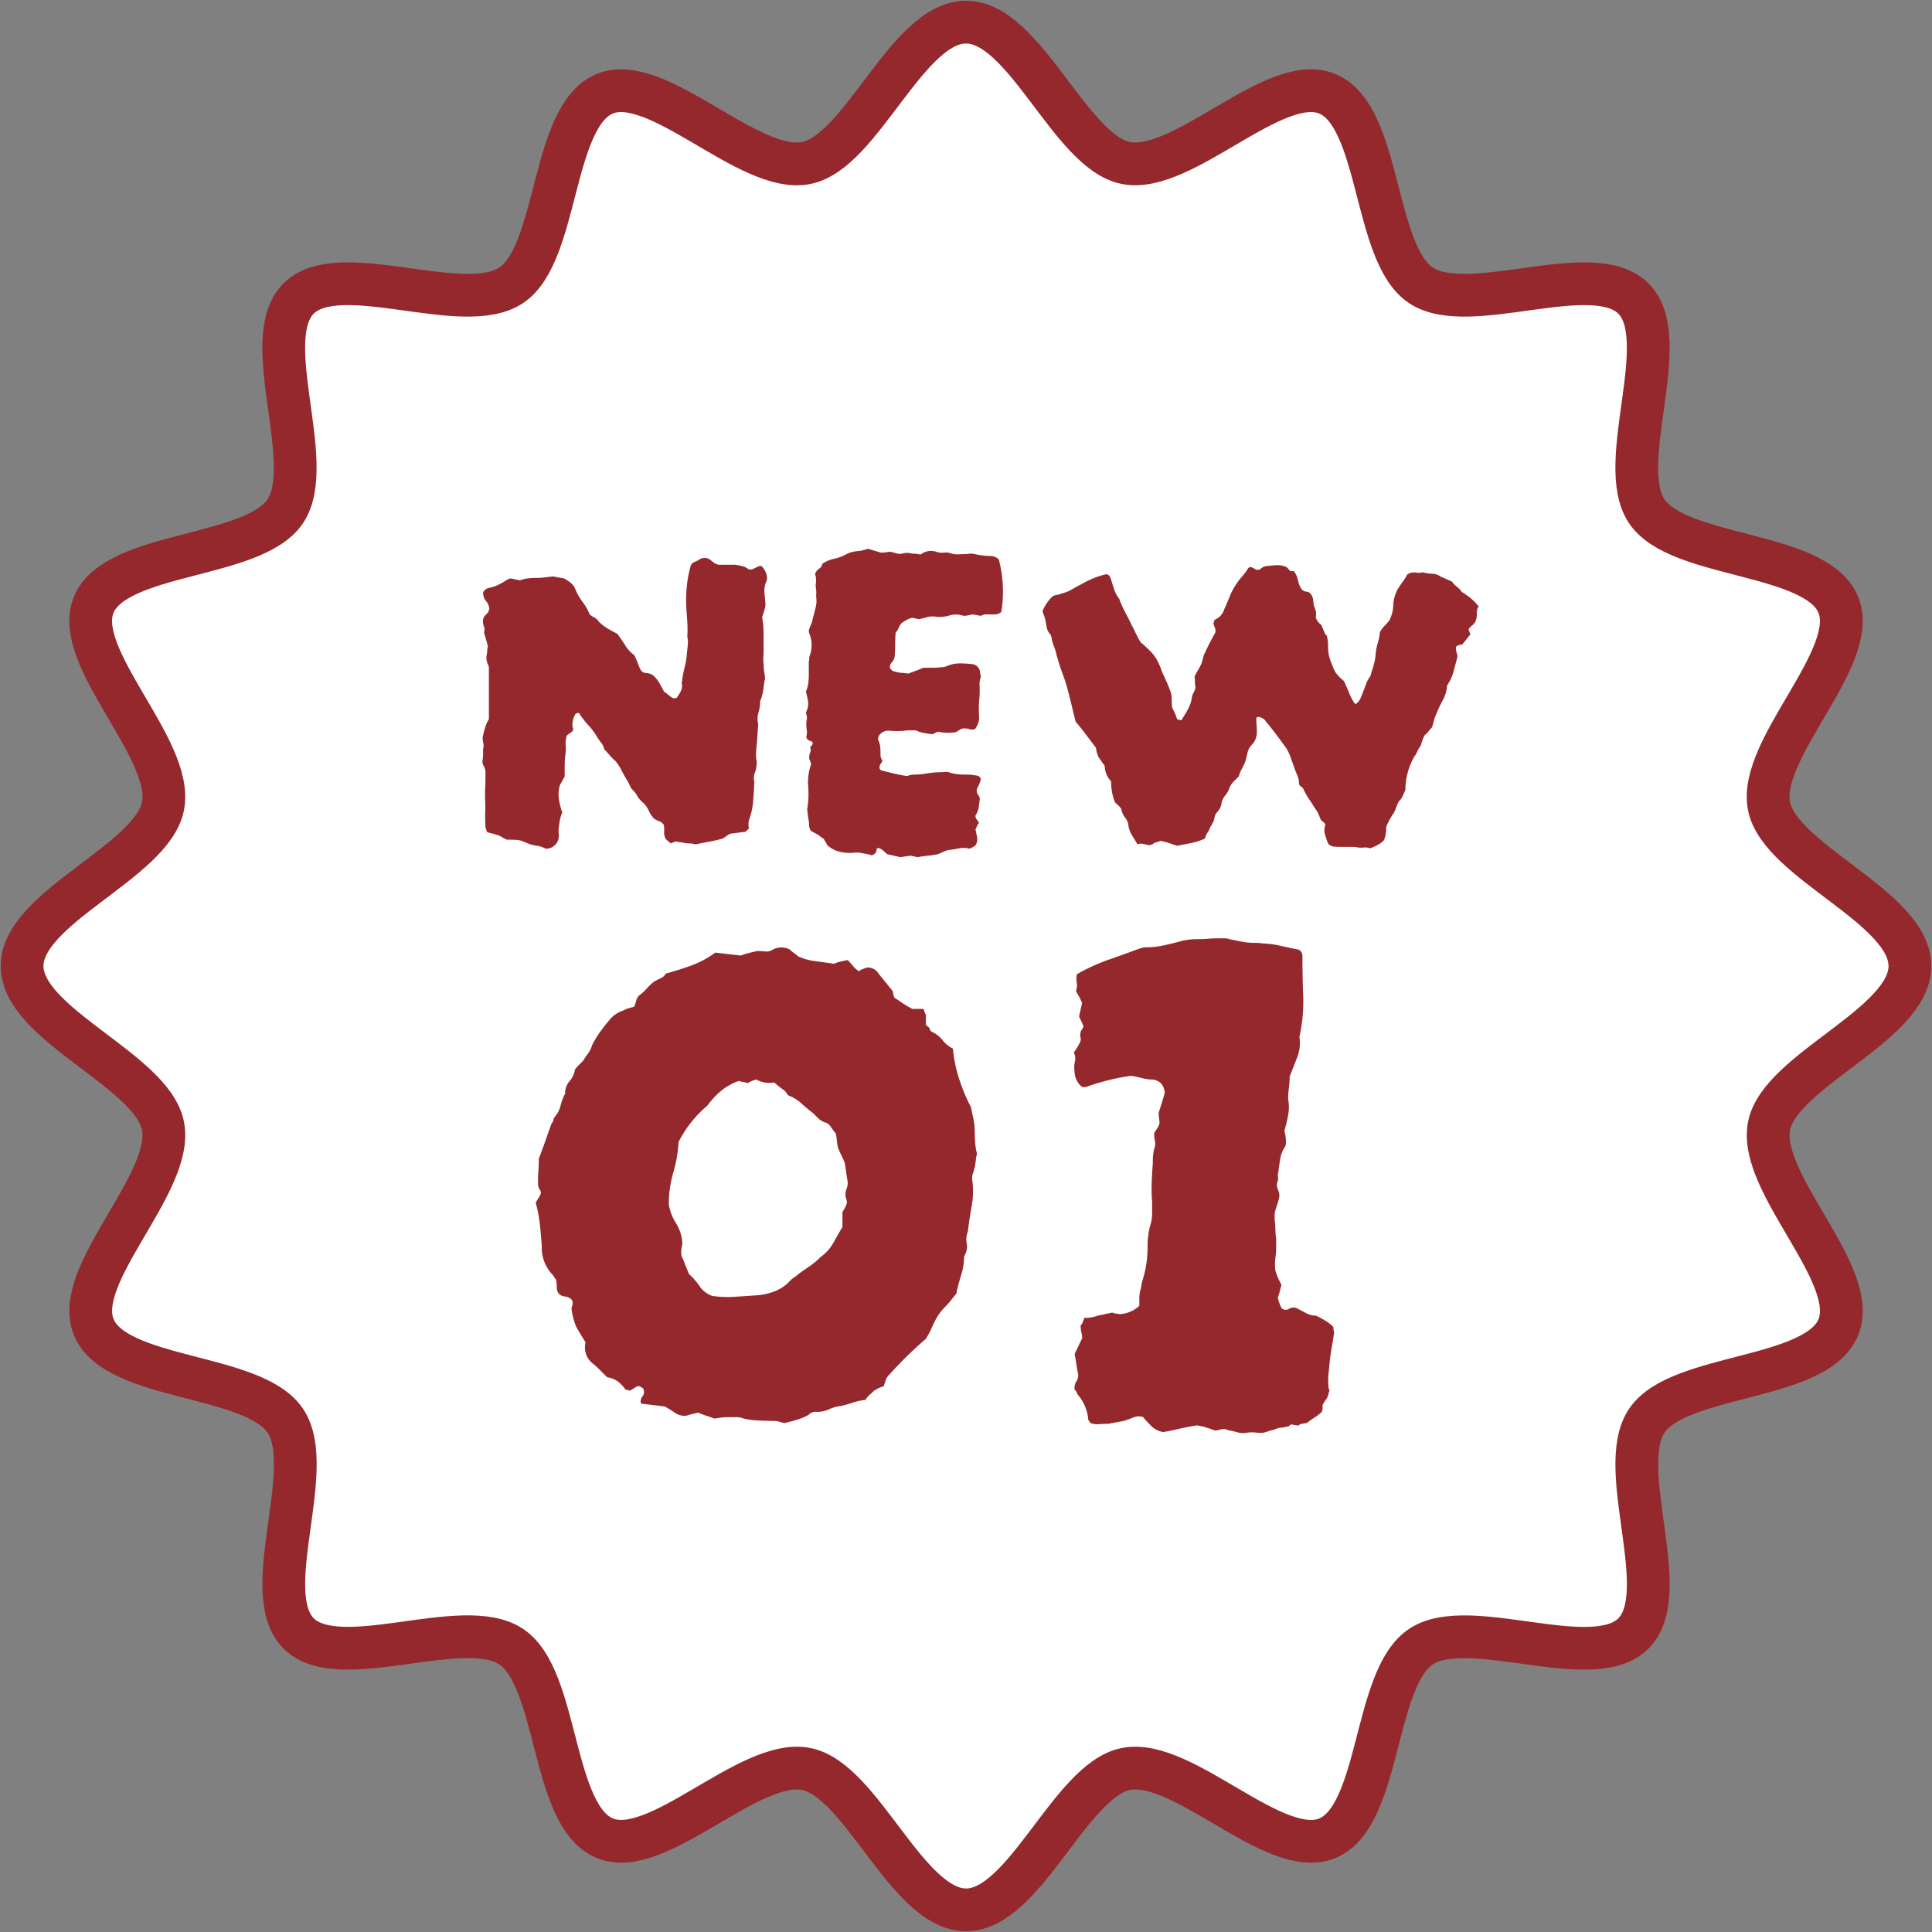 <svg id="グループ_1192" data-name="グループ 1192" xmlns="http://www.w3.org/2000/svg" xmlns:xlink="http://www.w3.org/1999/xlink" width="90.379" height="90.379" viewBox="0 0 90.379 90.379">
  <rect x="0" y="0" width="90.379" height="90.379" fill="#808080" stroke="none"/>
  <defs>
    <clipPath id="clip-path">
      <rect id="長方形_605" data-name="長方形 605" width="90.379" height="90.379" fill="none"/>
    </clipPath>
  </defs>
  <g id="グループ_1191" data-name="グループ 1191" transform="translate(0 0)" clip-path="url(#clip-path)">
    <path id="パス_18531" data-name="パス 18531" d="M88.812,44.655c0,2.752-6.075,4.874-6.59,7.477-.531,2.68,4.262,6.96,3.238,9.427-1.04,2.508-7.465,2.14-8.958,4.371-1.505,2.248,1.282,8.042-.624,9.948s-7.7-.883-9.946.622c-2.231,1.493-1.863,7.916-4.371,8.958-2.467,1.022-6.745-3.77-9.427-3.24-2.6.515-4.723,6.59-7.475,6.59s-4.876-6.075-7.477-6.59c-2.682-.529-6.96,4.262-9.427,3.238-2.51-1.04-2.14-7.465-4.371-8.958-2.248-1.505-8.042,1.282-9.948-.622s.883-7.7-.622-9.948c-1.493-2.231-7.918-1.863-8.958-4.371C2.828,59.09,7.622,54.812,7.09,52.13,6.575,49.529.5,47.407.5,44.655s6.075-4.874,6.59-7.477c.531-2.68-4.26-6.96-3.238-9.427,1.042-2.508,7.465-2.14,8.96-4.371,1.5-2.248-1.284-8.042.622-9.948s7.7.883,9.948-.622c2.229-1.493,1.861-7.916,4.371-8.958,2.467-1.022,6.745,3.77,9.425,3.24C39.781,6.575,41.9.5,44.657.5s4.874,6.075,7.475,6.59c2.682.529,6.96-4.262,9.427-3.238,2.51,1.04,2.142,7.465,4.371,8.958,2.248,1.505,8.044-1.282,9.948.622s-.881,7.7.622,9.948c1.493,2.231,7.918,1.863,8.958,4.371,1.024,2.467-3.77,6.745-3.238,9.427.515,2.6,6.59,4.723,6.59,7.475" transform="translate(0.534 0.535)" fill="#fff" stroke="#95282c" stroke-width="2"/>
    <path id="パス_18532" data-name="パス 18532" d="M88.812,44.655c0,2.752-6.075,4.874-6.59,7.477-.531,2.68,4.262,6.96,3.238,9.427-1.04,2.508-7.465,2.14-8.958,4.371-1.505,2.248,1.282,8.042-.624,9.948s-7.7-.883-9.946.622c-2.231,1.493-1.863,7.916-4.371,8.958-2.467,1.022-6.745-3.77-9.427-3.24-2.6.515-4.723,6.59-7.475,6.59s-4.876-6.075-7.477-6.59c-2.682-.529-6.96,4.262-9.427,3.238-2.51-1.04-2.14-7.465-4.371-8.958-2.248-1.505-8.042,1.282-9.948-.622s.883-7.7-.622-9.948c-1.493-2.231-7.918-1.863-8.958-4.371C2.828,59.09,7.622,54.812,7.09,52.13,6.575,49.529.5,47.407.5,44.655s6.075-4.874,6.59-7.477c.531-2.68-4.26-6.96-3.238-9.427,1.042-2.508,7.465-2.14,8.96-4.371,1.5-2.248-1.284-8.042.622-9.948s7.7.883,9.948-.622c2.229-1.493,1.861-7.916,4.371-8.958,2.467-1.022,6.745,3.77,9.425,3.24C39.781,6.575,41.9.5,44.657.5s4.874,6.075,7.475,6.59c2.682.529,6.96-4.262,9.427-3.238,2.51,1.04,2.142,7.465,4.371,8.958,2.248,1.505,8.044-1.282,9.948.622s-.881,7.7.622,9.948c1.493,2.231,7.918,1.863,8.958,4.371,1.024,2.467-3.77,6.745-3.238,9.427C82.736,39.781,88.812,41.9,88.812,44.655Z" transform="translate(0.534 0.535)" fill="none" stroke="#95282c" stroke-miterlimit="10" stroke-width="1"/>
    <path id="パス_18533" data-name="パス 18533" d="M24.177,13.76a1.134,1.134,0,0,0-.066.5l.043.5v.114a1.842,1.842,0,0,1-.068.25L24,15.4a4.181,4.181,0,0,1,.068.761v.74c0,.122,0,.24-.01.352a1.749,1.749,0,0,0,.01.331,2.355,2.355,0,0,0,.023.318c.017.108.031.219.048.341-.031.151-.058.323-.081.511a2.068,2.068,0,0,1-.149.558,2,2,0,0,1-.079.546,1.041,1.041,0,0,0-.012.546c-.014.151-.025.3-.033.455s-.019.31-.035.478c-.014.136-.027.273-.033.409a1.443,1.443,0,0,0,.033.409,1.83,1.83,0,0,1-.066.455.741.741,0,0,0-.048.5c-.014.287-.033.585-.056.887a3.216,3.216,0,0,1-.194.887.99.99,0,0,0-.023.227.384.384,0,0,0,.023.157l-.159.161c-.122.014-.238.029-.352.045s-.232.031-.354.045a.526.526,0,0,0-.147.081c-.052.037-.126.087-.217.147a5.857,5.857,0,0,1-.635.147c-.215.039-.426.081-.639.126a1,1,0,0,0-.283-.045,1.293,1.293,0,0,1-.24-.023,1.33,1.33,0,0,0-.192-.033c-.068-.008-.141-.021-.217-.035a.809.809,0,0,1-.114.045.882.882,0,0,0-.112.045l-.23-.2a.66.66,0,0,1-.079-.341,1.642,1.642,0,0,0-.012-.318.439.439,0,0,0-.227-.182.8.8,0,0,1-.25-.136,1.509,1.509,0,0,1-.248-.389,1.067,1.067,0,0,0-.275-.362,1.174,1.174,0,0,1-.261-.318,1.175,1.175,0,0,0-.263-.318,4.345,4.345,0,0,0-.25-.478c-.091-.153-.174-.3-.248-.455a2.124,2.124,0,0,0-.25-.364,2.1,2.1,0,0,1-.263-.263q-.124-.146-.261-.285a.562.562,0,0,0-.116-.271c-.06-.077-.12-.161-.182-.25a3.165,3.165,0,0,0-.432-.591,4.107,4.107,0,0,1-.453-.591.219.219,0,0,1-.091.023.075.075,0,0,0-.07.043.952.952,0,0,0-.136.525.4.4,0,0,0,.025.136.151.151,0,0,1-.025.136.592.592,0,0,1-.114.091c-.043.031-.091.06-.136.091a1.008,1.008,0,0,0-.066.478,1.846,1.846,0,0,1-.025.5c-.014.151-.023.31-.023.478v.478l-.225.409a1.513,1.513,0,0,0-.048.637,3.1,3.1,0,0,0,.161.637,1.754,1.754,0,0,0-.114.364c-.017.108-.033.215-.048.329a1.445,1.445,0,0,0,0,.354.614.614,0,0,1-.453.637.689.689,0,0,0-.139.023,1.3,1.3,0,0,0-.453-.149,1.779,1.779,0,0,1-.5-.147,1.167,1.167,0,0,0-.453-.126c-.153-.006-.3-.01-.432-.01a1.586,1.586,0,0,1-.242-.124.636.636,0,0,0-.238-.1,1.338,1.338,0,0,0-.225-.068,1.3,1.3,0,0,1-.227-.068.388.388,0,0,1-.035-.114.165.165,0,0,0-.035-.091c-.014-.258-.017-.5-.01-.738s0-.467-.01-.695c0-.165,0-.335.01-.5s.01-.335.01-.5v-.227a.776.776,0,0,0-.091-.238.4.4,0,0,1-.043-.263,1.736,1.736,0,0,0,.023-.273v-.25a.491.491,0,0,0,.01-.273,1.029,1.029,0,0,1-.033-.25,4.569,4.569,0,0,1,.114-.455,1.566,1.566,0,0,1,.18-.409V17.786a.337.337,0,0,0-.021-.136.752.752,0,0,1-.091-.432c.014-.074.025-.155.033-.238a2.272,2.272,0,0,1,.033-.242c-.031-.1-.06-.211-.091-.316s-.06-.211-.091-.318a.443.443,0,0,0-.01-.3.649.649,0,0,1-.033-.318.522.522,0,0,1,.159-.238.426.426,0,0,0,.134-.263.691.691,0,0,0-.159-.352.623.623,0,0,1-.134-.4.4.4,0,0,1,.225-.2,1.9,1.9,0,0,0,.467-.147,3.735,3.735,0,0,0,.422-.24.643.643,0,0,1,.182-.068c.06.014.124.031.192.045s.149.029.24.045a1.547,1.547,0,0,1,.374-.091,3.317,3.317,0,0,1,.42-.023,2.8,2.8,0,0,0,.354-.023c.114-.014.246-.031.4-.045.074.014.155.031.238.045l.263.045a1.709,1.709,0,0,1,.329.217.713.713,0,0,1,.215.306,2.759,2.759,0,0,0,.343.591,2.394,2.394,0,0,1,.318.569,1.644,1.644,0,0,0,.238.159.515.515,0,0,1,.194.182,2.134,2.134,0,0,0,.407.318c.151.091.306.174.457.25.134.182.261.364.374.546a1.585,1.585,0,0,0,.422.455c.06.122.112.244.159.364a3.033,3.033,0,0,0,.134.316.3.3,0,0,0,.217.151,1.585,1.585,0,0,1,.215.033.558.558,0,0,0,.081.033.152.152,0,0,1,.056.035,1.387,1.387,0,0,1,.3.352c.077.13.151.269.227.422a1.213,1.213,0,0,1,.2.149,1.466,1.466,0,0,0,.207.147.147.147,0,0,0,.1.01.664.664,0,0,1,.083-.01,3.32,3.32,0,0,0,.192-.306.557.557,0,0,0,.058-.331.194.194,0,0,1,0-.136.607.607,0,0,0,.021-.159c.031-.182.07-.364.114-.546a3.168,3.168,0,0,0,.091-.569c.017-.136.031-.277.045-.42a1.214,1.214,0,0,0-.021-.4,5.527,5.527,0,0,0,0-.693c-.017-.219-.031-.443-.048-.67a6.972,6.972,0,0,1,.023-.978,5.673,5.673,0,0,1,.184-.978c0-.014,0-.023.01-.023s.012-.008.012-.023a.421.421,0,0,1,.192-.149.661.661,0,0,0,.192-.1.44.44,0,0,1,.23-.068.6.6,0,0,1,.227.045c.091.077.188.151.294.227a.148.148,0,0,1,.081.023.132.132,0,0,0,.081.023h.751c.105.014.211.033.316.058a.833.833,0,0,1,.318.147.105.105,0,0,0,.081.01.058.058,0,0,1,.058.012,1.874,1.874,0,0,0,.215-.1.8.8,0,0,1,.217-.079.381.381,0,0,1,.079.056.772.772,0,0,1,.079.1.871.871,0,0,1,.126.3.519.519,0,0,1-.035.318" transform="translate(11.652 13.48)" fill="#95282c"/>
    <path id="パス_18534" data-name="パス 18534" d="M27.374,15.371a.481.481,0,0,1-.318.114H26.7a.537.537,0,0,0-.283.068l-.387-.068c-.062.014-.114.027-.161.033l-.18.035a1.224,1.224,0,0,1-.252-.045,1,1,0,0,0-.476.023,1.627,1.627,0,0,1-.614.068.94.94,0,0,0-.422.01c-.143.039-.277.072-.4.1-.062-.014-.118-.027-.17-.035a.346.346,0,0,1-.126-.033.862.862,0,0,0-.263.091c-.083.045-.17.1-.261.159a1.013,1.013,0,0,0-.124.215,1.136,1.136,0,0,1-.151.24c-.014.182-.021.368-.021.556s-.008.368-.023.536a.487.487,0,0,1-.126.285.326.326,0,0,0-.1.238.3.3,0,0,0,.252.2,1.191,1.191,0,0,0,.3.058c.105.008.213.019.316.033l.364-.136c.124-.045.236-.091.341-.136h.432a2.739,2.739,0,0,0,.366-.023.739.739,0,0,0,.134-.012.842.842,0,0,0,.139-.033,1.6,1.6,0,0,1,.635-.136,4.742,4.742,0,0,1,.639.045.432.432,0,0,1,.3.341.6.6,0,0,0,.01.1.689.689,0,0,0,.035.126,1.147,1.147,0,0,0-.045.159.886.886,0,0,0-.023.2,4.749,4.749,0,0,1-.012.728,4.76,4.76,0,0,0-.01.751.7.7,0,0,1-.033.318,1.7,1.7,0,0,1-.126.273l-.068.045a.472.472,0,0,1-.238-.012.767.767,0,0,0-.217-.033.367.367,0,0,0-.227.068.9.9,0,0,1-.2.114,2.445,2.445,0,0,1-.331.023,2.975,2.975,0,0,1-.352-.023.228.228,0,0,0-.194,0c-.068.031-.132.062-.192.091-.136-.014-.269-.033-.4-.058a1.34,1.34,0,0,1-.376-.124H23.1a2.2,2.2,0,0,0-.3.023,4.375,4.375,0,0,1-.616,0,.522.522,0,0,0-.455.136.253.253,0,0,0-.089.124.231.231,0,0,0-.023.172,1,1,0,0,1,.1.387c.006.136.008.267.008.387a.9.9,0,0,0,.048.114c.014.031.031.06.043.091a.432.432,0,0,1-.056.091.54.54,0,0,0-.056.091c-.062.151-.023.242.112.273q.273.068.558.136c.19.045.385.083.579.114.048-.014.1-.031.159-.045a.626.626,0,0,1,.161-.023,3.672,3.672,0,0,0,.647-.058,4.106,4.106,0,0,1,.647-.056c.048,0,.1,0,.161-.01a.494.494,0,0,1,.182.01,1.554,1.554,0,0,0,.387.091,3.363,3.363,0,0,0,.407.023c.091,0,.18,0,.263.01s.17.021.261.035c.124.031.184.091.184.182a1.077,1.077,0,0,1-.081.238c-.039.085-.072.155-.1.217a.324.324,0,0,0,.048.25.486.486,0,0,1,.091.182c-.014.153-.035.3-.058.432a.847.847,0,0,1-.147.364.287.287,0,0,0,.066.2.339.339,0,0,1,.093.159.39.39,0,0,0-.081.126c-.023.052-.048.108-.079.17.031.12.056.25.079.387a.491.491,0,0,1-.1.387.585.585,0,0,0-.147.081.207.207,0,0,1-.17.033,1.074,1.074,0,0,0-.445,0,4.02,4.02,0,0,1-.42.068.943.943,0,0,0-.3.091,1.888,1.888,0,0,1-.271.114,4.4,4.4,0,0,1-.455.068c-.151.014-.312.037-.48.068l-.316-.068q-.2.022-.478.068l-.614-.136a1.686,1.686,0,0,1-.172-.147.586.586,0,0,0-.192-.126.09.09,0,0,0-.081-.01c-.039.006-.056.017-.056.033a.291.291,0,0,1-.252.3,1.106,1.106,0,0,0-.25-.068c-.091-.014-.174-.031-.25-.045a.816.816,0,0,0-.25-.012q-.136.012-.248.012a2.1,2.1,0,0,1-.536-.068,1.359,1.359,0,0,1-.534-.3.536.536,0,0,0-.07-.136c-.029-.045-.06-.1-.091-.159a.9.9,0,0,1-.17-.114.852.852,0,0,0-.172-.114l-.25-.136a.479.479,0,0,1-.091-.261,1.279,1.279,0,0,0-.021-.24c-.014-.074-.027-.155-.035-.238s-.019-.172-.035-.263a4.45,4.45,0,0,0,.06-.546,5.3,5.3,0,0,0-.012-.569A2.139,2.139,0,0,1,18.356,23a2.3,2.3,0,0,1,.122-.511.654.654,0,0,0-.056-.159.354.354,0,0,1-.035-.159.6.6,0,0,1,.048-.227.309.309,0,0,0,0-.227.081.081,0,0,1,.033-.068c.023-.017.041-.031.058-.045.045-.105.029-.165-.048-.182-.151-.045-.225-.122-.225-.227a.586.586,0,0,0,.023-.273,1.868,1.868,0,0,1-.023-.3,1.23,1.23,0,0,1,.023-.227.411.411,0,0,0-.023-.227.282.282,0,0,0-.012-.068.064.064,0,0,1,.012-.068.831.831,0,0,0,.079-.478,3.265,3.265,0,0,0-.1-.455,1.513,1.513,0,0,0,.114-.4,3.535,3.535,0,0,0,.023-.4v-.614a.485.485,0,0,0,.021-.147.268.268,0,0,1,.025-.126,1.454,1.454,0,0,0-.025-1.046.331.331,0,0,1-.021-.136,2.436,2.436,0,0,1,.1-.261.985.985,0,0,0,.079-.263c.031-.122.066-.25.1-.387a2.214,2.214,0,0,0,.079-.387V14.78a1,1,0,0,1-.01-.238,1.022,1.022,0,0,0-.01-.24.842.842,0,0,1-.012-.227,1.9,1.9,0,0,0,.012-.2.741.741,0,0,0-.012-.149,1.027,1.027,0,0,0-.033-.124.445.445,0,0,1,.182-.25A.34.34,0,0,0,19,13.119a1.525,1.525,0,0,1,.558-.238,1.953,1.953,0,0,0,.531-.194,1.357,1.357,0,0,1,.523-.159,1.921,1.921,0,0,0,.523-.114l.308.091c.1.031.2.062.306.091a1.609,1.609,0,0,0,.194-.012,1.41,1.41,0,0,0,.194-.033,1.746,1.746,0,0,1,.294.068.619.619,0,0,0,.3.023.845.845,0,0,1,.476,0,1.544,1.544,0,0,1,.207.012,1.123,1.123,0,0,1,.182.033.793.793,0,0,1,.726-.136.773.773,0,0,0,.366.045.74.74,0,0,1,.364.045,1.151,1.151,0,0,0,.352.033c.116-.006.223-.01.331-.01a.966.966,0,0,1,.407,0,2.7,2.7,0,0,0,.4.068,3.935,3.935,0,0,0,.4.023.6.6,0,0,1,.316.161,5.887,5.887,0,0,1,.116,2.455" transform="translate(19.467 13.257)" fill="#95282c"/>
    <path id="パス_18535" data-name="パス 18535" d="M44,14.717c-.06.045-.091.155-.091.329a.788.788,0,0,1-.068.376.557.557,0,0,1-.147.172.623.623,0,0,0-.172.194c.012.029.029.066.045.112a.925.925,0,0,0,.045.114c-.062.077-.122.151-.182.227s-.13.159-.2.25a.709.709,0,0,0-.207.045.123.123,0,0,0-.091.136.614.614,0,0,0,.035.194.664.664,0,0,1,.035.217c-.062.225-.122.453-.182.68a2.014,2.014,0,0,1-.3.637,1.625,1.625,0,0,1-.2.693,5.307,5.307,0,0,0-.321.695,1.46,1.46,0,0,0-.1.273q-.034.136-.081.3a2.071,2.071,0,0,0-.159.18.889.889,0,0,1-.182.182,1.257,1.257,0,0,0-.112.25l-.091.273a.989.989,0,0,0-.149.25,1.12,1.12,0,0,1-.147.25,3.192,3.192,0,0,0-.308.763,3.124,3.124,0,0,0-.1.784c-.048.105-.089.2-.126.283a.794.794,0,0,1-.172.24,1.967,1.967,0,0,0-.147.331,1.344,1.344,0,0,1-.17.329,4.255,4.255,0,0,0-.25.455.465.465,0,0,0-.035.227,1.485,1.485,0,0,1-.1.478,1,1,0,0,1-.294.227,1.754,1.754,0,0,1-.366.159.621.621,0,0,0-.294-.035,1.106,1.106,0,0,1-.3-.01,1.19,1.19,0,0,0-.25-.021h-.581a2.167,2.167,0,0,1-.331-.025.4.4,0,0,1-.2-.136,3.989,3.989,0,0,1-.147-.422.652.652,0,0,1,.008-.4.15.15,0,0,0-.056-.159.775.775,0,0,0-.124-.091c-.045-.091-.087-.186-.126-.285a1.1,1.1,0,0,0-.17-.283c-.091-.151-.182-.3-.275-.432a3.671,3.671,0,0,1-.248-.432.286.286,0,0,0-.126-.159.192.192,0,0,1-.1-.159.841.841,0,0,0-.058-.318c-.037-.091-.081-.19-.124-.3s-.064-.186-.1-.283-.072-.194-.1-.285a2.273,2.273,0,0,0-.2-.432c-.153-.213-.308-.424-.467-.637s-.321-.418-.488-.614a.454.454,0,0,0-.364-.227.081.081,0,0,0-.091.091c0,.108,0,.2.01.3s.012.18.012.271a.855.855,0,0,1-.23.637.743.743,0,0,0-.2.354c-.031.128-.062.254-.091.376a2.475,2.475,0,0,1-.172.385,1.5,1.5,0,0,0-.149.364c-.091.091-.174.176-.25.25a.94.94,0,0,0-.182.273,1.059,1.059,0,0,1-.2.366.823.823,0,0,0-.182.385.629.629,0,0,1-.172.364.643.643,0,0,0-.17.387,1.164,1.164,0,0,1-.126.261,1.126,1.126,0,0,0-.124.263.984.984,0,0,0-.182.364,2.918,2.918,0,0,1-.6.2l-.693.136c-.108-.031-.223-.068-.354-.114a2.879,2.879,0,0,0-.42-.114c-.048.017-.091.029-.136.045s-.1.031-.161.045a.285.285,0,0,1-.1.068c-.039.017-.074.031-.1.045a2.834,2.834,0,0,1-.3-.056.529.529,0,0,0-.294.01c-.079-.136-.157-.269-.24-.4a1.2,1.2,0,0,1-.172-.422.755.755,0,0,0-.159-.422.91.91,0,0,1-.182-.4.743.743,0,0,0-.147-.182c-.052-.043-.1-.091-.147-.134a2.464,2.464,0,0,1-.139-.48,2.921,2.921,0,0,1-.043-.5,1.089,1.089,0,0,1-.3-.728c-.165-.227-.269-.374-.306-.443a1.366,1.366,0,0,1-.1-.4c-.153-.2-.306-.4-.467-.614s-.323-.418-.488-.614c-.062-.242-.12-.478-.172-.705s-.112-.455-.17-.68a7.483,7.483,0,0,0-.275-.877c-.105-.281-.194-.567-.273-.852a2.455,2.455,0,0,0-.112-.376,2.609,2.609,0,0,1-.114-.354.422.422,0,0,0-.035-.17.39.39,0,0,0-.081-.126.529.529,0,0,1-.112-.24c-.017-.083-.031-.161-.048-.238a1.377,1.377,0,0,0-.066-.285c-.033-.083-.06-.17-.091-.261a2.046,2.046,0,0,1,.455-.682.542.542,0,0,1,.215-.081.538.538,0,0,0,.194-.056,1.906,1.906,0,0,0,.5-.192c.108-.068.267-.155.48-.263a4.081,4.081,0,0,1,1.135-.455.234.234,0,0,1,.161.091.574.574,0,0,1,.068.161c.043.151.1.306.147.465a1.554,1.554,0,0,0,.238.443,4.93,4.93,0,0,0,.285.639c.114.211.217.416.308.612a1.362,1.362,0,0,1,.112.217c.06.128.126.256.194.385s.112.194.124.194a5.841,5.841,0,0,1,.467.432,2.12,2.12,0,0,1,.263.354,3.753,3.753,0,0,1,.25.579c.074.165.149.333.227.5a5.574,5.574,0,0,1,.2.521,2.356,2.356,0,0,1,.023.318,2.508,2.508,0,0,0,.023.341,1.879,1.879,0,0,1,.124.25c.039.091.072.182.1.273a.384.384,0,0,0,.159.045c0,.014.01.019.033.012s.033-.021.033-.035q.161-.251.285-.478a1.661,1.661,0,0,0,.172-.476.755.755,0,0,1,.091-.3.77.77,0,0,0,.091-.25,1.165,1.165,0,0,1-.025-.25,1.185,1.185,0,0,0-.023-.25c.062-.122.118-.227.172-.318s.1-.18.149-.271c.029-.093.056-.186.079-.285a.9.9,0,0,1,.1-.263c.074-.165.151-.321.227-.467s.157-.3.25-.465a.4.4,0,0,0-.025-.227q-.043-.115-.068-.2a.327.327,0,0,0,.035-.1.1.1,0,0,1,.058-.081.754.754,0,0,0,.407-.455q.183-.409.285-.67a3.171,3.171,0,0,1,.354-.627c.031-.045.105-.139.225-.283a2.084,2.084,0,0,0,.23-.308.217.217,0,0,1,.136-.114.543.543,0,0,1,.147.058c.037.021.087.048.149.079a.478.478,0,0,0,.159-.023.5.5,0,0,1,.364-.159c.12-.014.246-.027.374-.035a1.077,1.077,0,0,1,.354.035.378.378,0,0,1,.248.159.181.181,0,0,0,.23.068,1.046,1.046,0,0,1,.2.432,1.253,1.253,0,0,0,.159.409.369.369,0,0,0,.242.136.274.274,0,0,1,.19.091.625.625,0,0,1,.126.306,2.543,2.543,0,0,0,.035.263c.029.077.056.151.081.227a.656.656,0,0,1,.008.273c-.012.014-.008.045.012.091s.041.083.058.114a.582.582,0,0,0,.112.126.32.32,0,0,1,.091.1l.159.387.058.056a.116.116,0,0,1,.033.081,1.437,1.437,0,0,1,.035.192,1.806,1.806,0,0,1,.012.217,1.9,1.9,0,0,0,.159.819,3.146,3.146,0,0,0,.182.42,1.857,1.857,0,0,0,.385.4.657.657,0,0,1,.081.157,1.747,1.747,0,0,0,.081.182c.012.031.048.11.1.24a3.282,3.282,0,0,0,.17.352c.062.108.108.159.139.159a.644.644,0,0,0,.25-.341c.074-.182.151-.372.225-.569a1.236,1.236,0,0,1,.207-.387c.043-.165.1-.333.147-.5a2.393,2.393,0,0,0,.1-.523,2.456,2.456,0,0,1,.1-.534,2.623,2.623,0,0,0,.1-.513,1.27,1.27,0,0,1,.215-.285c.13-.143.2-.221.217-.238a1.725,1.725,0,0,0,.192-.718,1.72,1.72,0,0,1,.17-.693,3.87,3.87,0,0,1,.25-.387,2.356,2.356,0,0,0,.23-.364.524.524,0,0,1,.385-.1.7.7,0,0,0,.341-.01,1.954,1.954,0,0,0,.457.068.708.708,0,0,1,.387.136c.077.031.163.068.263.114s.182.085.261.114a1,1,0,0,0,.227.24.945.945,0,0,1,.225.238c.184.122.325.219.422.3a2.709,2.709,0,0,1,.376.387" transform="translate(25.175 13.661)" fill="#95282c"/>
    <path id="パス_18536" data-name="パス 18536" d="M32.757,31.093a2.119,2.119,0,0,0-.054.3c-.01.108-.029.219-.052.335-.025.093-.052.192-.089.3a.643.643,0,0,0-.017.333,3.93,3.93,0,0,1-.035,1.177c-.07.389-.13.78-.176,1.177a1.018,1.018,0,0,0-.054.565.842.842,0,0,1-.122.6,2.78,2.78,0,0,1-.124.825c-.083.269-.157.546-.227.827v.07a.991.991,0,0,1-.143.176,3.543,3.543,0,0,1-.385.457,2.777,2.777,0,0,0-.389.492,4.938,4.938,0,0,0-.244.492,4.176,4.176,0,0,1-.281.527c-.306.258-.6.534-.9.827s-.579.591-.86.9a.386.386,0,0,0-.07.105,1.066,1.066,0,0,0-.07.176l-.072.209a1.443,1.443,0,0,0-.244.089,2.242,2.242,0,0,0-.211.124c-.07.07-.141.134-.211.194a.682.682,0,0,0-.176.227,2.7,2.7,0,0,0-.581.124c-.176.058-.358.11-.544.157a1.868,1.868,0,0,0-.581.157,1.34,1.34,0,0,1-.579.124.449.449,0,0,0-.387.141,2.616,2.616,0,0,1-.544.227c-.2.06-.395.112-.581.157a2.508,2.508,0,0,1-.246-.068.948.948,0,0,0-.283-.035q-.351,0-.7-.019a4.2,4.2,0,0,1-.668-.087.979.979,0,0,0-.368-.07h-.37a3.2,3.2,0,0,0-.633.07c-.141-.048-.277-.1-.405-.141s-.25-.093-.368-.141c-.1.023-.188.048-.283.068s-.174.05-.244.072a.764.764,0,0,1-.544-.124c-.155-.105-.312-.2-.476-.3-.165-.021-.347-.045-.546-.068s-.393-.048-.579-.07a.341.341,0,0,1,.017-.246.594.594,0,0,1,.089-.141.383.383,0,0,0,0-.316.917.917,0,0,0-.176-.108h-.105l-.352.213a.139.139,0,0,0-.105-.037.135.135,0,0,1-.105-.033,1.456,1.456,0,0,0-.352-.37,1.043,1.043,0,0,0-.492-.194c-.118-.114-.236-.232-.352-.352s-.236-.221-.352-.314a.957.957,0,0,1-.318-.914v-.07c-.234-.374-.378-.62-.438-.738a3.378,3.378,0,0,1-.192-.7.386.386,0,0,1,.019-.265.317.317,0,0,0-.019-.265.508.508,0,0,0-.3-.157.572.572,0,0,1-.263-.087.433.433,0,0,1-.141-.316,2.485,2.485,0,0,0-.035-.389.59.59,0,0,1-.089-.12.774.774,0,0,0-.122-.159,1.832,1.832,0,0,1-.457-1.3c-.025-.327-.052-.664-.089-1a5.859,5.859,0,0,0-.192-1,.633.633,0,0,1,.087-.176,1.391,1.391,0,0,0,.124-.213.189.189,0,0,0-.019-.227.568.568,0,0,1-.087-.333c0-.163,0-.352.017-.562s.019-.4.019-.562q.174-.456.316-.862c.093-.269.188-.534.281-.79a.333.333,0,0,0,.089-.159A.217.217,0,0,1,13,29.371a1.3,1.3,0,0,0,.281-.544,2.051,2.051,0,0,1,.209-.546.889.889,0,0,1,.213-.6,1,1,0,0,0,.246-.527,2.023,2.023,0,0,1,.194-.23l.192-.192a3.809,3.809,0,0,1,.227-.335,1.182,1.182,0,0,0,.194-.4,4.485,4.485,0,0,1,.352-.581,6.811,6.811,0,0,1,.422-.544,1.372,1.372,0,0,1,.7-.494.837.837,0,0,1,.227-.1c.083-.023.17-.048.265-.072a2.549,2.549,0,0,0,.105-.314.438.438,0,0,1,.176-.246,2.731,2.731,0,0,0,.316-.3,2.568,2.568,0,0,1,.316-.3,3.107,3.107,0,0,1,.333-.176.445.445,0,0,0,.23-.213c.422-.116.825-.244,1.214-.385a4.434,4.434,0,0,0,1.106-.6c.188.025.38.045.579.07l.616.07a2.707,2.707,0,0,1,.385-.122c.143-.037.271-.066.389-.089.118,0,.234.006.352.017a.556.556,0,0,0,.316-.052A.844.844,0,0,1,24,21.529a1.6,1.6,0,0,0,.194.161,1.468,1.468,0,0,1,.194.157,2.758,2.758,0,0,0,.809.227c.281.037.575.077.879.124a1.3,1.3,0,0,1,.3-.105c.108-.025.217-.048.335-.07.07.07.134.141.194.211a2.54,2.54,0,0,0,.192.211l.141.105a.44.44,0,0,1,.176-.105,1.407,1.407,0,0,0,.176-.07.573.573,0,0,1,.562.279l.6.74a.327.327,0,0,1,.087.194.586.586,0,0,0,.054.19l.422.283a4.047,4.047,0,0,0,.422.246h.527a1.3,1.3,0,0,0,.105.281v.457c0,.023.023.048.07.07a.23.23,0,0,1,.105.122.35.35,0,0,0,.07.124,1.375,1.375,0,0,1,.527.4,1.457,1.457,0,0,0,.492.405,6.59,6.59,0,0,0,.3,1.441,8.323,8.323,0,0,0,.546,1.3c.048.234.087.434.124.6a2.651,2.651,0,0,1,.052.527q0,.282.019.527a2.855,2.855,0,0,0,.087.527m-6.046,1.336c-.025-.141-.048-.287-.07-.44s-.048-.308-.07-.474c-.048-.118-.1-.236-.159-.352s-.11-.236-.157-.352a2.387,2.387,0,0,1-.054-.333,2.4,2.4,0,0,0-.052-.335q-.14-.177-.248-.335a.428.428,0,0,0-.279-.192.884.884,0,0,1-.3-.194c-.083-.081-.157-.157-.227-.227a6.587,6.587,0,0,1-.527-.438,1.935,1.935,0,0,0-.565-.37.228.228,0,0,1-.139-.105.567.567,0,0,0-.105-.141c-.165-.118-.329-.246-.492-.387a1.3,1.3,0,0,1-.844-.141c-.07.025-.136.045-.194.07a.953.953,0,0,0-.192.105.7.7,0,0,0-.192-.054,1.209,1.209,0,0,1-.23-.052,2.652,2.652,0,0,0-.844.476,3.843,3.843,0,0,0-.633.684A5.433,5.433,0,0,0,18.8,30.531a6.241,6.241,0,0,1-.246,1.425,5.284,5.284,0,0,0-.211,1.493,2.311,2.311,0,0,0,.333.879,1.979,1.979,0,0,1,.3.912,1.066,1.066,0,0,1-.035.248,1,1,0,0,0,0,.387,3.828,3.828,0,0,1,.157.37c.06.151.124.31.194.474a2.715,2.715,0,0,1,.49.562,1.186,1.186,0,0,0,.6.455,5.156,5.156,0,0,0,1.073.037c.364-.025.709-.045,1.038-.07a2.821,2.821,0,0,0,.825-.194A1.922,1.922,0,0,0,24.039,37a.848.848,0,0,1,.157-.124.774.774,0,0,0,.159-.122c.186-.143.374-.275.562-.4a3.677,3.677,0,0,0,.527-.44,2.041,2.041,0,0,0,.6-.67c.141-.256.281-.5.422-.736v-.7a1.845,1.845,0,0,0,.122-.211,1.379,1.379,0,0,0,.087-.211.541.541,0,0,0-.033-.194.59.59,0,0,1-.035-.227.68.68,0,0,1,.054-.246.844.844,0,0,0,.052-.281" transform="translate(12.944 22.889)" fill="#95282c"/>
    <path id="パス_18537" data-name="パス 18537" d="M36.456,39.752q-.034.248-.087.546c-.037.2-.064.393-.089.579-.023.234-.045.465-.07.687a3.819,3.819,0,0,0,0,.722.171.171,0,0,1,0,.209.633.633,0,0,1-.124.316,1.378,1.378,0,0,0-.157.248V43.2a.43.43,0,0,1-.033.176,1.949,1.949,0,0,1-.337.265,3.911,3.911,0,0,0-.366.263c-.213.025-.331.052-.354.089s-.128.029-.316-.019a.2.2,0,0,0-.141.037c0,.021-.025.039-.07.052a.553.553,0,0,1-.105.017.149.149,0,0,0-.07.019.266.266,0,0,1-.105.017.661.661,0,0,0-.209.035,1.186,1.186,0,0,0-.176.07,1.53,1.53,0,0,0-.265.07,1.93,1.93,0,0,1-.265.072c-.118,0-.24-.006-.368-.019a1.486,1.486,0,0,0-.4.019.869.869,0,0,1-.37-.019c-.128-.035-.252-.064-.37-.089a.321.321,0,0,1-.141-.035.376.376,0,0,0-.176-.033.675.675,0,0,0-.192.033.793.793,0,0,1-.194.035c-.07-.023-.134-.048-.192-.068a1.609,1.609,0,0,0-.23-.072.573.573,0,0,0-.176-.052c-.07-.012-.153-.031-.246-.052-.3.045-.579.1-.825.157s-.5.112-.755.157a1.046,1.046,0,0,1-.565-.281q-.211-.211-.385-.422a.693.693,0,0,0-.459.019c-.139.058-.281.112-.422.157-.118.025-.24.048-.368.07s-.252.048-.37.07c-.141,0-.279.006-.422.017a1.027,1.027,0,0,1-.422-.052.422.422,0,0,0-.07-.105.147.147,0,0,1-.035-.105,2.074,2.074,0,0,0-.492-1.125.883.883,0,0,1-.052-.122.168.168,0,0,0-.089-.089.611.611,0,0,1,.089-.42.491.491,0,0,0,.052-.422l-.141-.846.354-.738a1.184,1.184,0,0,0-.037-.263,1.461,1.461,0,0,1-.035-.335.431.431,0,0,0,.105-.176,1.4,1.4,0,0,1,.07-.176,1.622,1.622,0,0,0,.633-.105c.118-.023.227-.045.335-.07l.333-.07a1.219,1.219,0,0,0,.387.07,1.456,1.456,0,0,0,.881-.387v-.335a1.761,1.761,0,0,1,.033-.333,1.411,1.411,0,0,0,.054-.227c.012-.083.029-.17.052-.265a5.087,5.087,0,0,0,.246-1.615,4.071,4.071,0,0,1,.105-.916,1.944,1.944,0,0,0,.108-.616v-.544a7.909,7.909,0,0,1-.019-.931c.012-.294.029-.593.052-.9A3.335,3.335,0,0,1,28,31.385a1.9,1.9,0,0,1,.054-.316.605.605,0,0,0,.033-.352,1.873,1.873,0,0,1-.033-.387l.139-.211a.823.823,0,0,0,.108-.244,1.767,1.767,0,0,0-.019-.213,2.14,2.14,0,0,1-.019-.281c.048-.141.093-.285.141-.44s.093-.308.141-.474a.737.737,0,0,0-.176-.457.674.674,0,0,0-.387-.176,1.859,1.859,0,0,1-.509-.07c-.178-.045-.347-.081-.511-.105a10.509,10.509,0,0,0-2.107.527h-.176a.987.987,0,0,1-.354-.773,1.038,1.038,0,0,1,.019-.422.6.6,0,0,0-.054-.422,2.42,2.42,0,0,0,.176-.263c.048-.083.083-.147.105-.194a.329.329,0,0,0,.035-.246.328.328,0,0,1,0-.209.228.228,0,0,1,.054-.143.633.633,0,0,0,.087-.176c-.023-.045-.054-.11-.087-.192s-.077-.172-.124-.263c.023-.1.048-.194.07-.3s.048-.215.072-.335a2.766,2.766,0,0,0-.143-.3c-.045-.081-.1-.17-.141-.263a.693.693,0,0,0,.037-.368,1.112,1.112,0,0,1,0-.405.948.948,0,0,0,.122-.07,1.266,1.266,0,0,1,.124-.07,9.359,9.359,0,0,1,1.247-.546c.432-.151.873-.308,1.317-.474.07-.023.141-.048.211-.068a.755.755,0,0,1,.248-.037,3.722,3.722,0,0,0,.788-.087c.271-.058.534-.122.792-.194a3.063,3.063,0,0,1,.809-.1c.163,0,.323-.006.474-.019s.312-.019.476-.019h.3a.7.7,0,0,1,.232.037c.209.045.407.087.6.122a3.244,3.244,0,0,0,.6.054,2.127,2.127,0,0,1,.265.014,1.773,1.773,0,0,0,.265.019,5.369,5.369,0,0,1,.755.124c.246.058.5.11.755.157a.344.344,0,0,1,.176.316c0,.633.012,1.261.037,1.88a7.515,7.515,0,0,1-.178,1.884,1.865,1.865,0,0,1-.105.964c-.118.3-.234.593-.352.9a3.977,3.977,0,0,1-.035.511,4.248,4.248,0,0,0-.035.546,2,2,0,0,1,0,.736,7.053,7.053,0,0,1-.176.74c.025.091.039.176.052.246a1.655,1.655,0,0,1,.019.279.539.539,0,0,1-.033.211,1.329,1.329,0,0,0-.23.562c-.035.211-.066.424-.089.633a.49.49,0,0,0-.019.227.353.353,0,0,1-.014.194.528.528,0,0,0,.014.405.576.576,0,0,1,.054.368,2.673,2.673,0,0,1-.105.37,2.593,2.593,0,0,0-.105.37v.314a2.64,2.64,0,0,1,.035.422,2.639,2.639,0,0,0,.035.422v.457a3.071,3.071,0,0,1-.035.459,2.518,2.518,0,0,0,0,.6,3.352,3.352,0,0,0,.283.666c-.025.1-.05.188-.072.283a2.623,2.623,0,0,1-.1.314,2.205,2.205,0,0,0,.176.492.283.283,0,0,0,.349.035.389.389,0,0,1,.352-.035c.141.07.287.149.438.23a.993.993,0,0,0,.476.122c.141.07.283.147.422.23a1.855,1.855,0,0,1,.387.3.692.692,0,0,0,.019.176.831.831,0,0,1,.017.176" transform="translate(25.941 22.667)" fill="#95282c"/>
  </g>
</svg>
